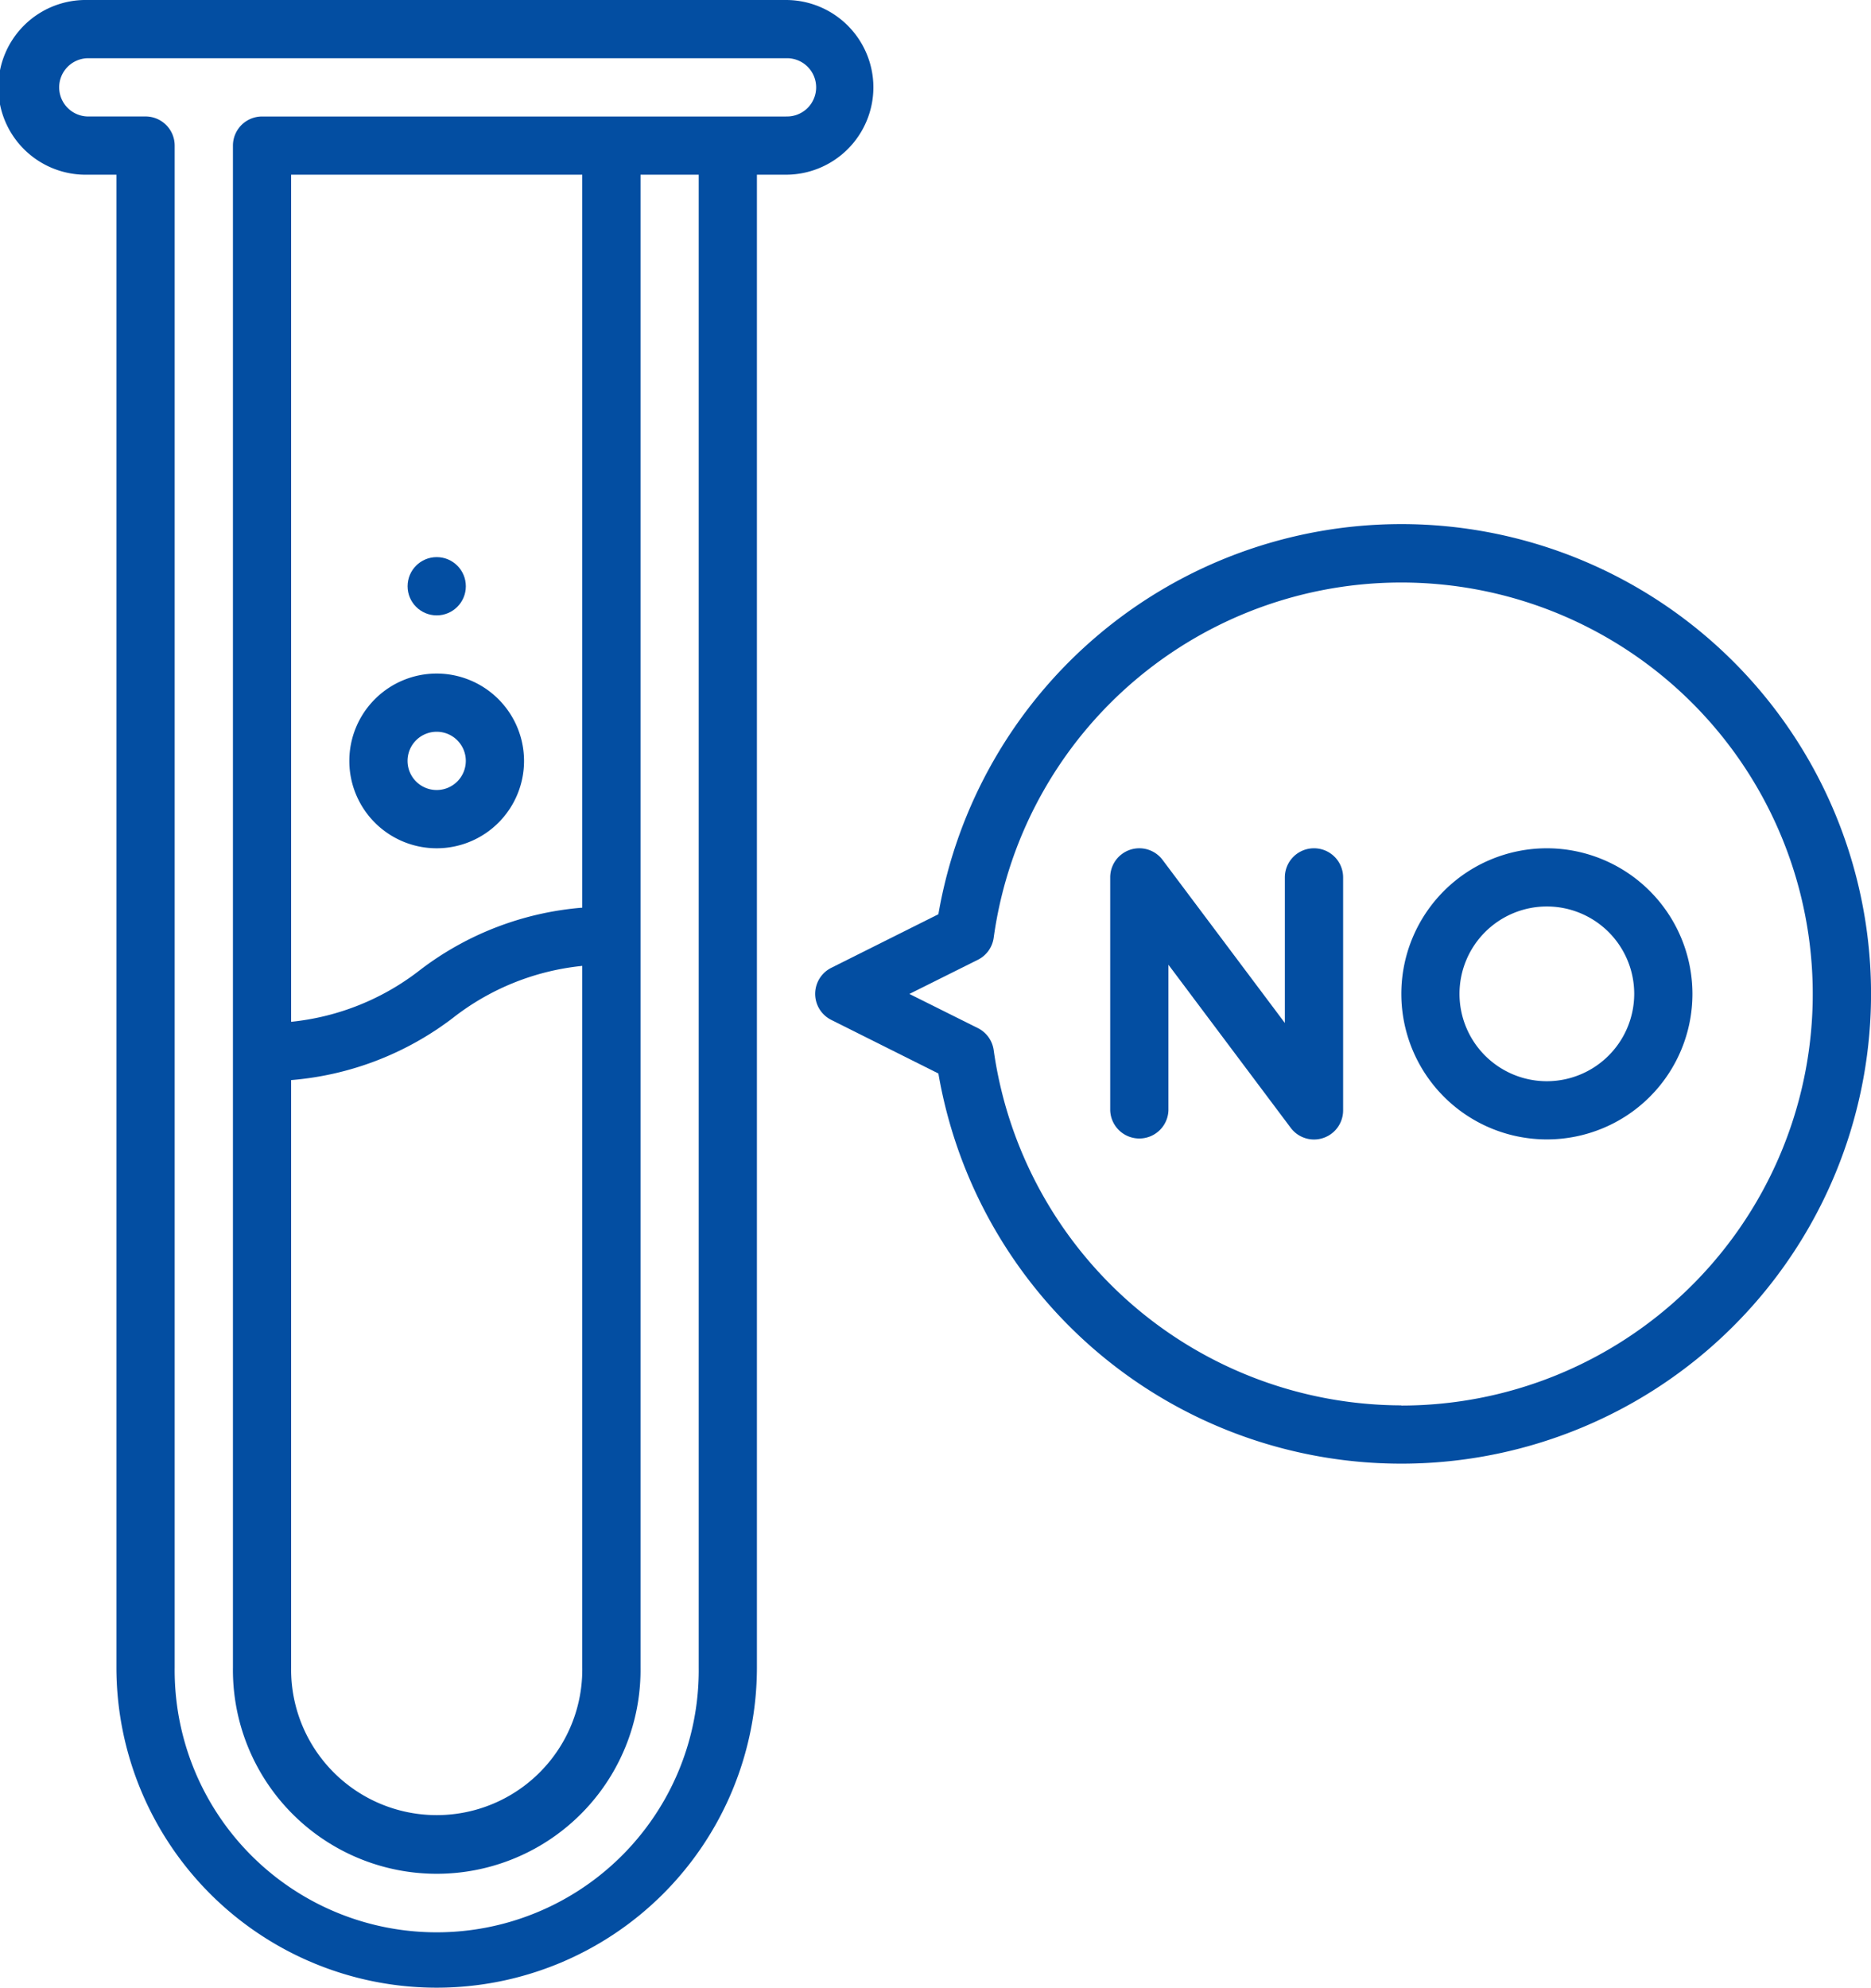 <svg id="No_chemicals" data-name="No chemicals" xmlns="http://www.w3.org/2000/svg" width="60.25" height="64" viewBox="0 0 60.25 64">
  <circle id="Ellipse_138" data-name="Ellipse 138" cx="0.938" cy="0.938" r="0.938" transform="translate(13.125 17.938)" fill="#034ea2"/>
  <path id="Path_39769" data-name="Path 39769" d="M107.812,173.5a2.813,2.813,0,1,0,2.813,2.813A2.816,2.816,0,0,0,107.812,173.5Zm0,3.75a.938.938,0,1,1,.938-.937A.938.938,0,0,1,107.812,177.25Z" transform="translate(-93.75 -151.813)" fill="#034ea2"/>
  <path id="Path_39770" data-name="Path 39770" d="M43.125,2.813A2.816,2.816,0,0,0,40.312,0h-22.5a2.813,2.813,0,1,0,0,5.625h.937V53.687a10.312,10.312,0,1,0,20.625,0V5.625h.938A2.816,2.816,0,0,0,43.125,2.813Zm-2.813.938H23.438a.938.938,0,0,0-.937.937v49a6.563,6.563,0,1,0,13.125,0V5.625H37.5V53.687a8.438,8.438,0,1,1-16.875,0v-49a.938.938,0,0,0-.937-.937H17.813a.938.938,0,0,1,0-1.875h22.5a.938.938,0,1,1,0,1.875ZM28.542,31.22A8.064,8.064,0,0,1,24.375,32.9V5.625H33.75v23.6A9.906,9.906,0,0,0,28.542,31.22ZM33.75,31.1V53.687a4.688,4.688,0,1,1-9.375,0V34.777a9.906,9.906,0,0,0,5.207-2A8.064,8.064,0,0,1,33.75,31.1Z" transform="translate(-15 0)" fill="#034ea2"/>
  <path id="Path_39771" data-name="Path 39771" d="M243.875,135a15.128,15.128,0,0,0-14.907,12.562l-3.449,1.725a.937.937,0,0,0,0,1.677l3.449,1.725A15.126,15.126,0,1,0,243.875,135Zm0,28.375a13.29,13.29,0,0,1-13.126-11.436.938.938,0,0,0-.509-.711l-2.206-1.1,2.206-1.1a.937.937,0,0,0,.509-.711,13.25,13.25,0,1,1,13.126,15.064Z" transform="translate(-198.75 -118.125)" fill="#034ea2"/>
  <path id="Path_39772" data-name="Path 39772" d="M380.687,218.5a4.687,4.687,0,1,0,4.688,4.687A4.693,4.693,0,0,0,380.687,218.5Zm0,7.5a2.813,2.813,0,1,1,2.813-2.813A2.816,2.816,0,0,1,380.687,226Z" transform="translate(-330.875 -191.187)" fill="#034ea2"/>
  <path id="Path_39773" data-name="Path 39773" d="M307.563,218.5a.937.937,0,0,0-.938.937v4.688l-3.937-5.25a.937.937,0,0,0-1.687.562v7.5a.938.938,0,0,0,1.875,0V222.25l3.937,5.25a.937.937,0,0,0,1.688-.562v-7.5A.937.937,0,0,0,307.563,218.5Z" transform="translate(-265.25 -191.187)" fill="#034ea2"/>
</svg>
